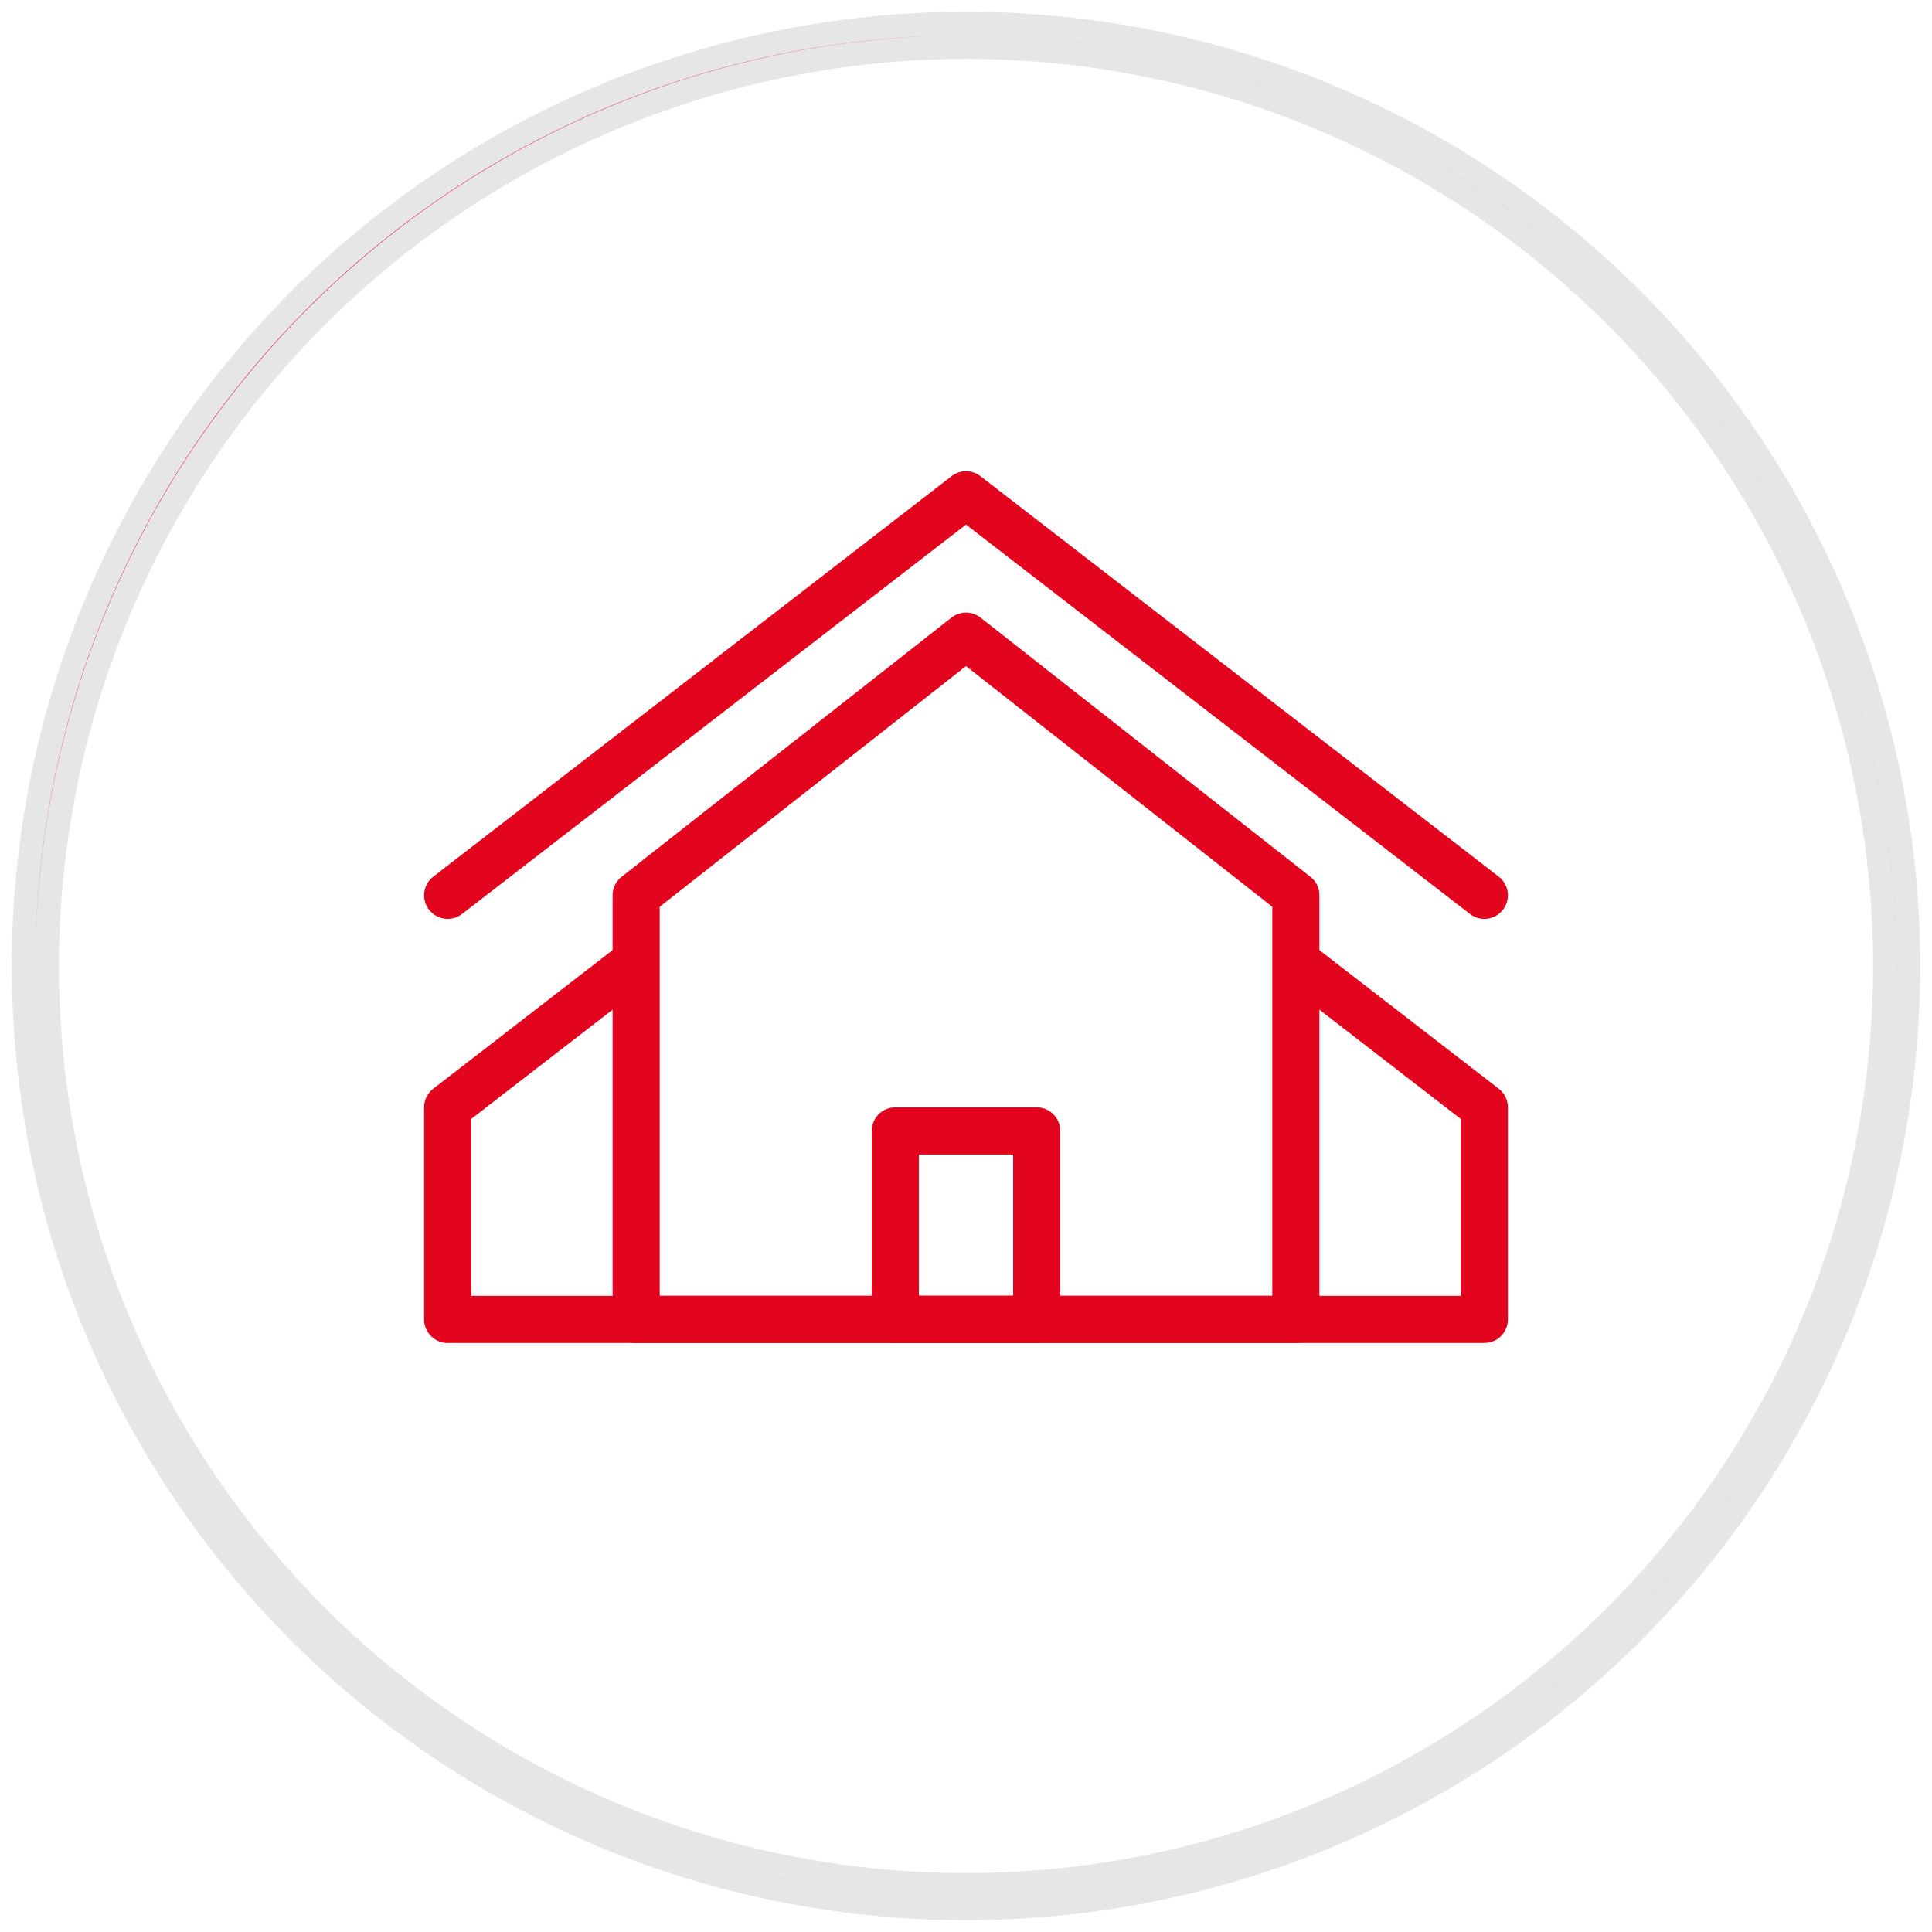 <svg width="82" height="82" viewBox="0 0 82 82" fill="none" xmlns="http://www.w3.org/2000/svg">
<path d="M41 2C48.714 2 56.254 4.287 62.667 8.573C69.081 12.858 74.079 18.949 77.031 26.075C79.983 33.202 80.755 41.043 79.251 48.608C77.746 56.174 74.031 63.123 68.577 68.577C63.123 74.031 56.174 77.746 48.608 79.251C41.043 80.755 33.202 79.983 26.075 77.031C18.949 74.079 12.858 69.081 8.573 62.667C4.287 56.254 2 48.714 2 41C2.012 30.66 6.124 20.747 13.436 13.436C20.747 6.124 30.66 2.012 41 2ZM41 1C33.089 1 25.355 3.346 18.777 7.741C12.199 12.136 7.072 18.384 4.045 25.693C1.017 33.002 0.225 41.044 1.769 48.804C3.312 56.563 7.122 63.69 12.716 69.284C18.31 74.878 25.437 78.688 33.196 80.231C40.956 81.775 48.998 80.983 56.307 77.955C63.616 74.928 69.864 69.801 74.259 63.223C78.654 56.645 81 48.911 81 41C81 30.391 76.786 20.217 69.284 12.716C61.783 5.214 51.609 1 41 1V1Z" fill="#E4002B" stroke="#E6E6E6"/>
<path d="M55 56H27V38L41 27L55 38V56Z" stroke="#E2051D" stroke-width="2" stroke-linecap="round" stroke-linejoin="round"/>
<path d="M19 38L41 21L63 38" stroke="#E2051D" stroke-width="2" stroke-linecap="round" stroke-linejoin="round"/>
<path d="M55.1 40.895L63 47V56H19V47L26.86 40.926" stroke="#E2051D" stroke-width="2" stroke-linecap="round" stroke-linejoin="round"/>
<path d="M44 48H38V56H44V48Z" stroke="#E2051D" stroke-width="2" stroke-linecap="round" stroke-linejoin="round"/>
</svg>

